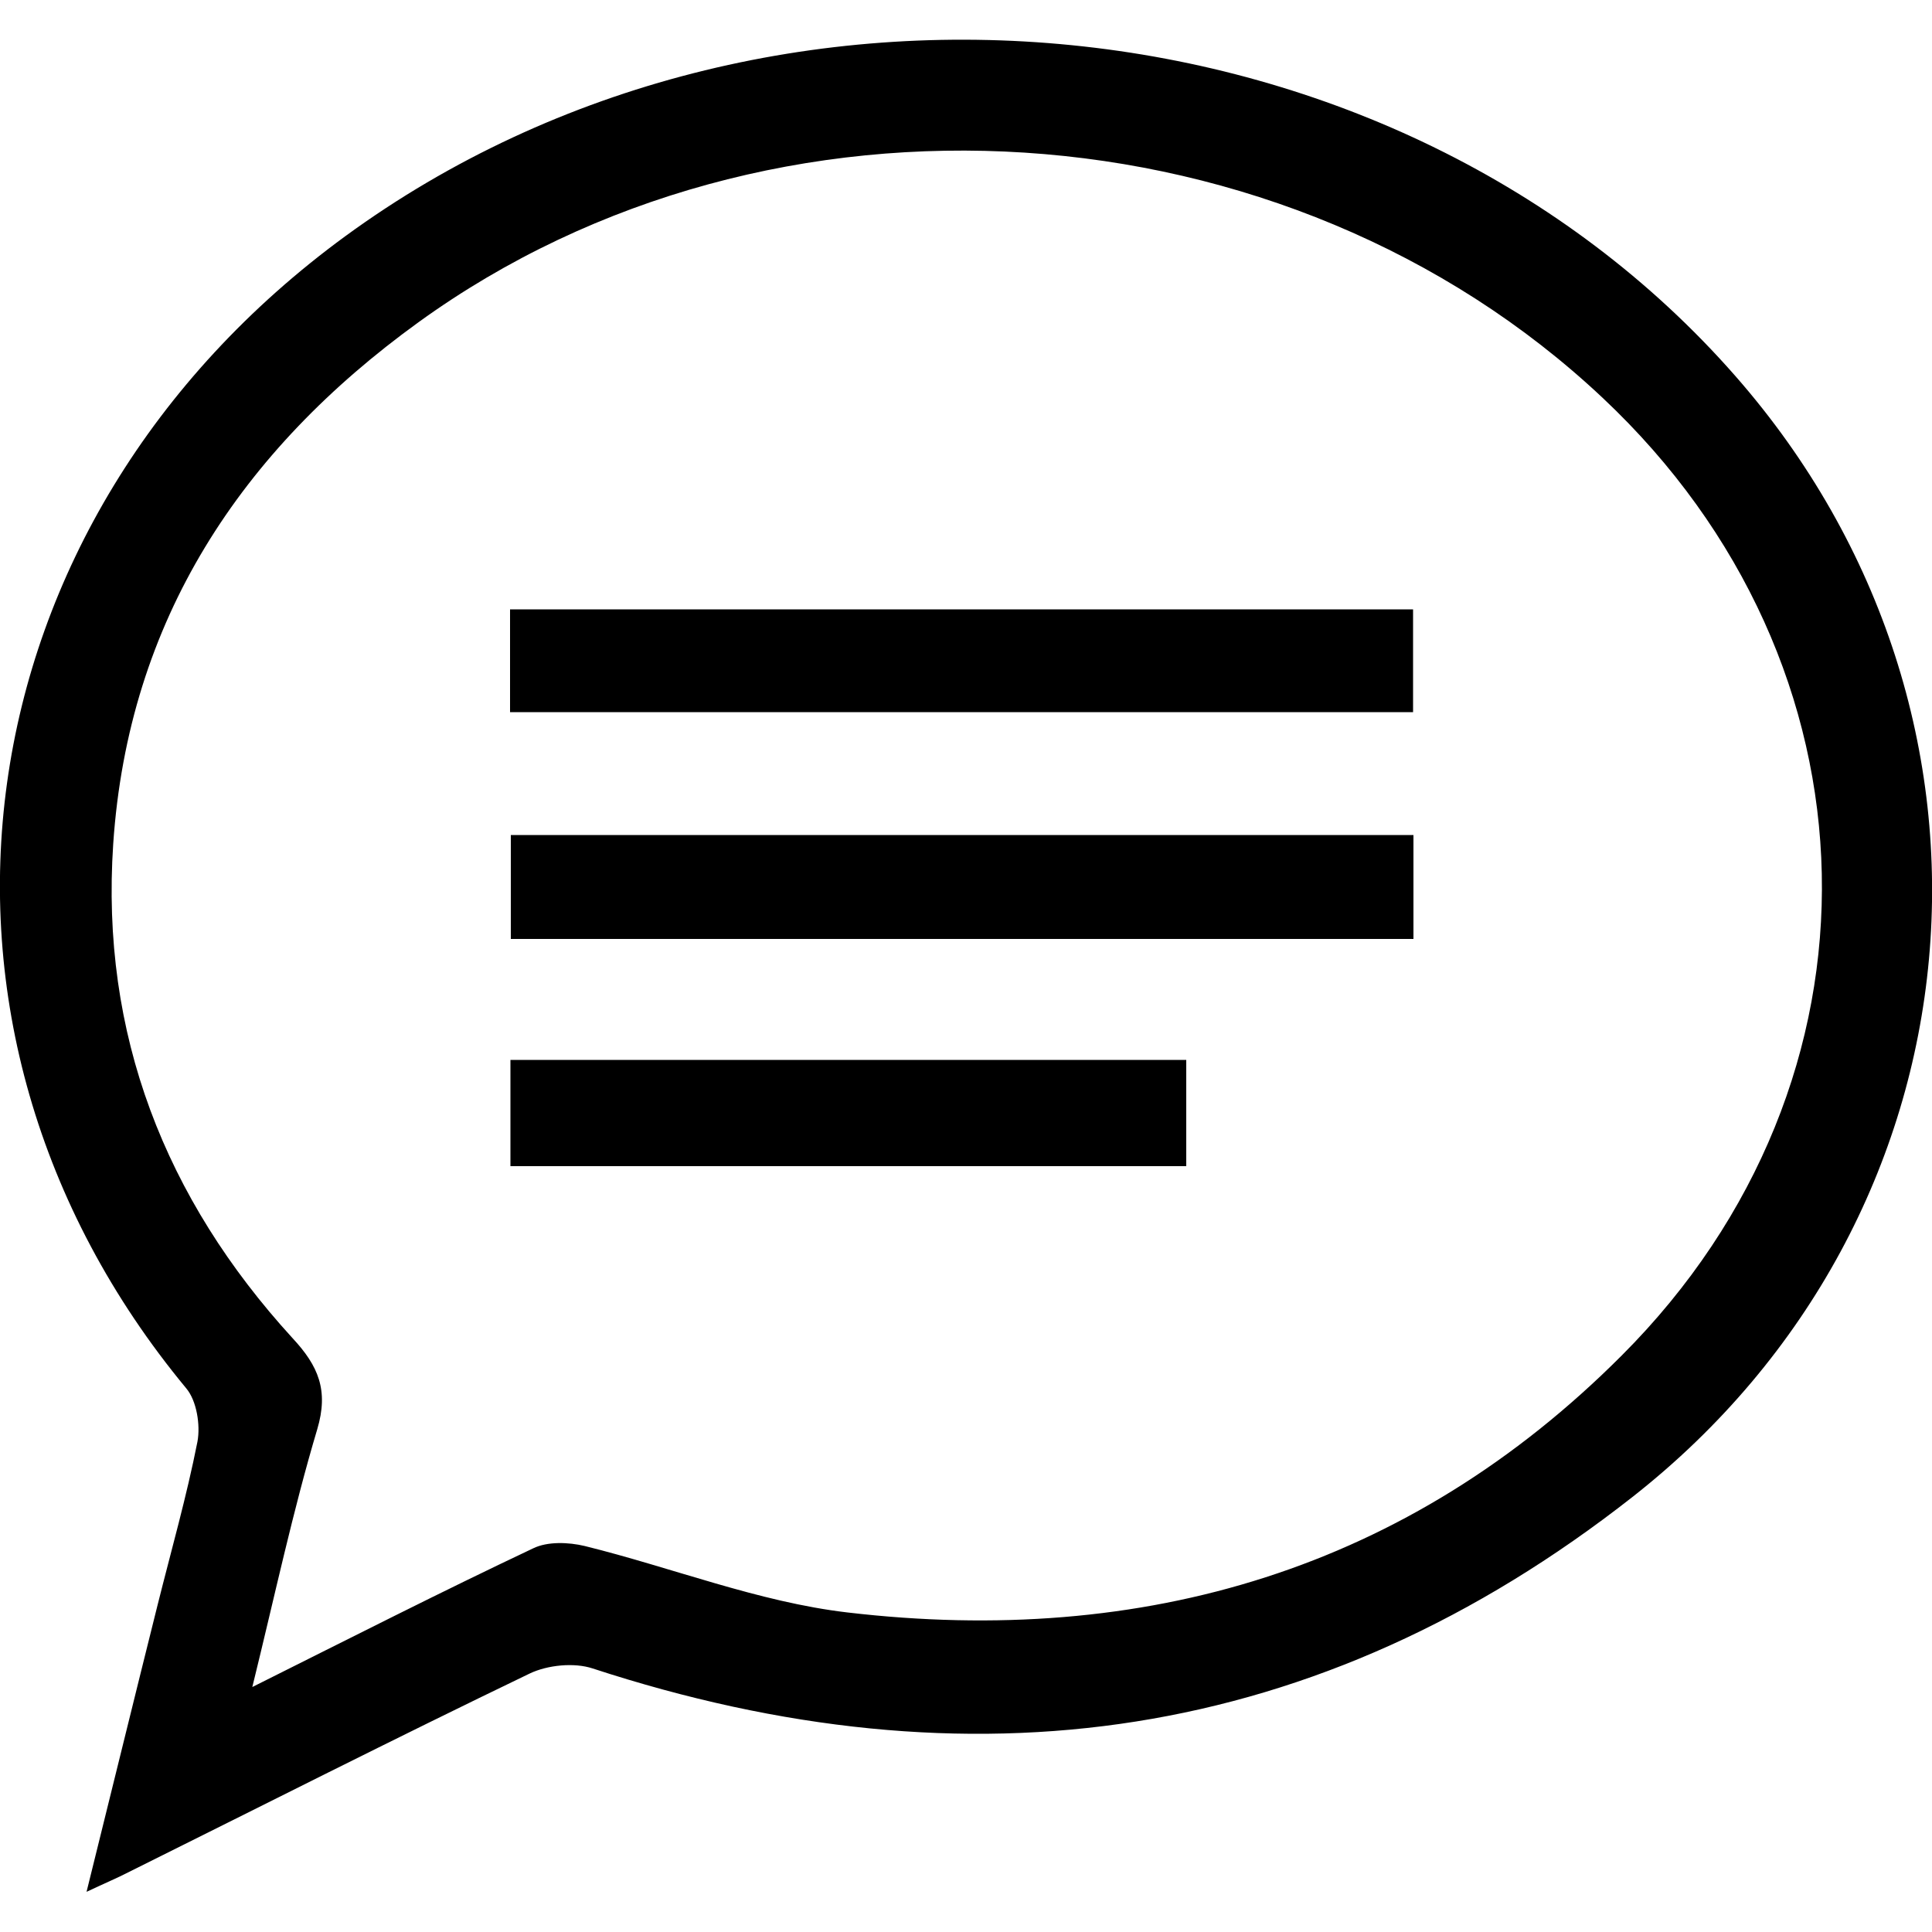 <?xml version="1.0" encoding="utf-8"?>
<svg xmlns="http://www.w3.org/2000/svg" xmlns:xlink="http://www.w3.org/1999/xlink" version="1.1" id="Ebene_1" x="0px" y="0px" viewBox="0 0 50 50" enable-background="new 0 0 50 50" xml:space="preserve" width="34" height="34">
<g>
	<path d="M44.91,9.73c-8.77-10-25.02-11.62-35.97-3.62c-10.08,7.37-11.9,20.43-4.12,29.82c0.27,0.32,0.37,0.95,0.29,1.38   c-0.28,1.42-0.68,2.82-1.03,4.22c-0.6,2.4-1.19,4.81-1.84,7.43c0.51-0.24,0.8-0.36,1.07-0.5c3.46-1.72,6.91-3.47,10.4-5.15   c0.46-0.22,1.15-0.29,1.63-0.13c9.75,3.19,18.77,1.95,26.91-4.44C51.45,31.52,52.62,18.52,44.91,9.73z M41.97,35.08   c-5.53,5.54-12.37,7.55-20.04,6.65c-2.3-0.27-4.53-1.16-6.8-1.72c-0.42-0.1-0.96-0.12-1.33,0.06c-2.37,1.12-4.71,2.31-7.27,3.59   c0.59-2.4,1.05-4.56,1.68-6.67c0.3-1.01,0.03-1.64-0.64-2.36c-3.3-3.61-4.97-7.87-4.64-12.79c0.39-5.79,3.31-10.18,7.9-13.5   c9.15-6.62,22.47-5.74,30.65,1.96C48.82,17.2,49.09,27.96,41.97,35.08z"/>
	<path d="M13.22,24.3c7.82,0,15.58,0,23.36,0c0-0.95,0-1.8,0-2.69c-7.82,0-15.58,0-23.36,0C13.22,22.56,13.22,23.41,13.22,24.3z"/>
	<path d="M36.57,15.77c-7.82,0-15.58,0-23.37,0c0,0.91,0,1.74,0,2.66c7.85,0,15.61,0,23.37,0C36.57,17.47,36.57,16.62,36.57,15.77z"/>
	<path d="M13.21,30.18c5.87,0,11.66,0,17.49,0c0-0.96,0-1.84,0-2.75c-5.86,0-11.66,0-17.49,0C13.21,28.35,13.21,29.21,13.21,30.18z"/>
</g>
</svg>

